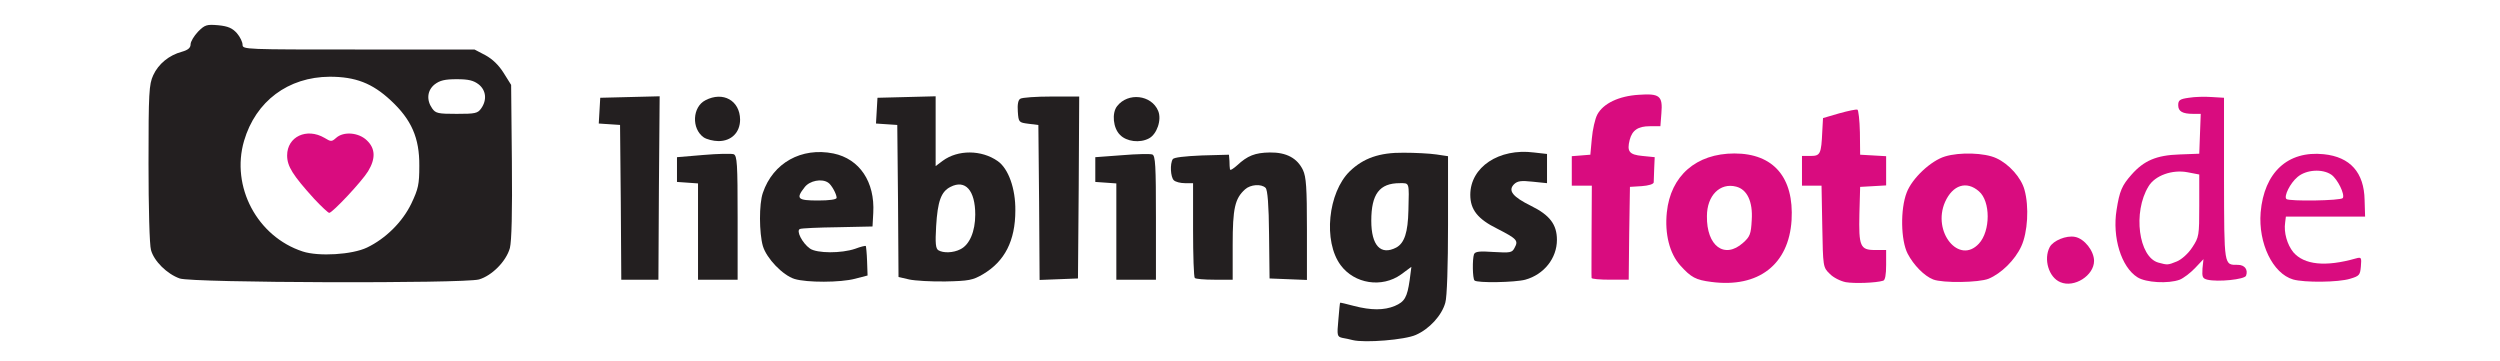 <?xml version="1.0" encoding="utf-8"?>
<!DOCTYPE svg PUBLIC "-//W3C//DTD SVG 1.0//EN" "http://www.w3.org/TR/2001/REC-SVG-20010904/DTD/svg10.dtd">
<svg version="1.0" xmlns="http://www.w3.org/2000/svg" width="505px" height="73px" viewBox="0 0 505 73" preserveAspectRatio="xMidYMid meet">
 <rect x="0" y="0" width="505" height="73" fill="#333333" stroke="none"/>
 <g fill="#ffffff">
  <path d="M0 36.50 l0 -36.50 252.50 0 252.50 0 0 36.50 0 36.50 -252.50 0 -252.50 0 0 -36.50z m284.60 29.60 c2.65 -1.15 5.15 -3.95 5.85 -6.45 0.30 -1.10 0.55 -7.15 0.55 -14.20 l0 -12.35 -1.70 -0.30 c-7.95 -1.50 -14.55 0.90 -17.35 6.30 -3.05 6 -1.65 12.95 3.15 15.45 2.55 1.30 3.90 1.20 6.30 -0.55 1.30 -0.90 2.70 -1.50 3.65 -1.50 l1.60 0 -0.30 4.05 c-0.20 2.25 -0.65 4.60 -1.05 5.25 -1.15 1.75 -3.85 2.35 -8.90 2.10 l-4.45 -0.30 0.15 1.60 c0.15 1.35 0.40 1.60 1.90 1.90 2.85 0.55 8.30 0.05 10.60 -1z m-189.35 -11.15 c2.65 -0.75 5.50 -3.65 6.25 -6.40 0.35 -1.45 0.50 -6.60 0.40 -16 l-0.15 -13.90 -1.50 -2.40 c-1 -1.60 -2.25 -2.80 -3.70 -3.60 l-2.20 -1.15 -23.45 0 c-22.85 0 -23.40 0 -23.40 -0.95 0 -1.25 -1.90 -3.35 -3.40 -3.80 -1.35 -0.40 -4.10 2.10 -4.10 3.70 0 0.70 -0.50 1.15 -1.75 1.50 -2.60 0.70 -4.75 2.45 -5.80 4.75 -0.85 1.85 -0.95 3.50 -0.95 16.30 0 7.85 0.25 15.05 0.50 16 0.60 2.25 3.25 4.85 5.80 5.75 2.55 0.90 54.25 1.05 57.45 0.20z m75.90 -0.10 c1.35 -0.35 2.40 -0.80 2.40 -1 -0.05 -0.20 -0.05 -0.65 -0.05 -0.95 0 -0.50 -1.25 -0.60 -5 -0.50 -4 0.15 -5.30 0.05 -6.25 -0.60 -1.65 -1.10 -2.85 -3.50 -2.65 -5.45 l0.15 -1.60 7.50 -0.25 c7.45 -0.25 7.50 -0.25 7.65 -1.45 0.50 -3.30 -2.55 -8.55 -5.70 -9.85 -8.05 -3.35 -16.25 5.45 -13.65 14.65 0.75 2.80 3.90 6.15 6.45 7 2.40 0.75 6.25 0.75 9.15 0z m25.95 -1 c5.70 -3.30 8 -10.65 5.20 -16.60 -2.05 -4.45 -6.35 -6 -9.95 -3.55 -1.05 0.70 -2.55 1.30 -3.35 1.30 l-1.50 0 0 -7 0 -7.05 -4.35 0.15 c-4.10 0.15 -4.40 0.25 -4.55 1.25 -0.15 0.95 0.10 1.10 2 1.25 l2.15 0.15 0.15 15.35 0.10 15.35 2.15 0.50 c1.15 0.25 3.80 0.45 5.90 0.35 3.05 -0.10 4.25 -0.40 6.05 -1.45z m109.65 1.10 c2.30 -0.65 5.55 -3.65 6 -5.60 0.55 -2.20 -1.25 -4.45 -4.95 -6.25 -3.50 -1.70 -4.30 -2.65 -4.30 -5.05 0 -2.30 1.15 -3.05 4.55 -3.05 2.80 0 2.95 -0.05 2.95 -1.20 0 -1.05 -0.30 -1.25 -1.60 -1.40 -4.25 -0.40 -8.65 1.75 -10.10 5 -0.90 2 -0.90 2.10 0.05 3.70 0.65 1.10 2.15 2.30 4.65 3.65 3.55 1.90 3.75 2.10 3.90 3.85 0.30 3.35 -0.40 3.90 -4.70 3.90 -3.85 0 -4.70 0.45 -4 2.25 0.35 0.90 4.55 1 7.55 0.20z m45.90 -0.20 c9.65 -4 10.40 -17.65 1.25 -21.45 -6.35 -2.65 -14.25 2.25 -15.60 9.75 -0.55 3 0.55 6.80 2.65 9.10 1 1.10 2.50 2.30 3.30 2.65 2.05 0.90 6.25 0.85 8.40 -0.05z m26.75 -1.10 c0.15 -1.65 0.15 -1.65 -2.10 -1.65 -3.15 0 -3.35 -0.60 -3.20 -8.85 l0.15 -6.90 2.65 -0.15 c2.50 -0.15 2.60 -0.20 2.60 -1.60 0 -1.40 -0.10 -1.45 -2.60 -1.60 l-2.65 -0.15 -0.15 -4.30 -0.15 -4.35 -2.10 0.65 -2.10 0.60 -0.15 2.70 c-0.20 4.55 -0.40 4.95 -2.35 4.95 -1.60 0 -1.75 0.10 -1.75 1.50 0 1.40 0.10 1.50 1.95 1.50 l2 0 0.15 8.30 0.15 8.30 1.65 1.45 c1.50 1.35 1.95 1.50 4.75 1.35 3.10 -0.15 3.10 -0.15 3.25 -1.75z m20.80 1.15 c7.45 -3.10 10.15 -12.95 5.15 -18.65 -4.10 -4.70 -10.35 -4.80 -15.35 -0.30 -2.85 2.55 -4.15 5.40 -4.10 9.20 0 4.20 2.65 8.50 6.10 9.90 1.85 0.70 6.30 0.65 8.20 -0.15z m20 -0.75 l1.35 -1.40 -1.30 -1.60 c-1.60 -1.85 -2.40 -1.95 -4 -0.30 -1.50 1.45 -1.55 1.75 -0.20 3.45 1.30 1.70 2.45 1.65 4.15 -0.15z m15.60 0.80 c-2.80 -0.70 -4.10 -2.10 -4.80 -5.15 -0.70 -2.95 -0.60 -7.75 0.25 -10.50 l0.70 -2.45 -0.95 1.25 c-1.35 1.75 -2.15 5.65 -1.85 8.80 0.50 5 3.70 8.75 7.35 8.65 1.65 -0.05 1.60 -0.10 -0.70 -0.60z m32.60 0.15 c-3.95 -0.50 -5.70 -1.25 -7.10 -3.15 -0.95 -1.30 -1.05 -2.10 -1.05 -8.10 0 -5.75 -0.10 -6.55 -0.65 -5.45 -0.35 0.65 -0.90 2.40 -1.15 3.90 -0.75 3.55 0.40 7.55 2.90 10.30 2 2.30 3.75 2.90 7.65 2.90 l2.75 -0.05 -3.35 -0.35z m-336.90 -17 l0 -17.05 -4.35 0.15 c-4.10 0.15 -4.40 0.25 -4.55 1.25 -0.15 0.95 0.10 1.10 2 1.25 l2.15 0.15 0.15 15.65 0.10 15.60 2.25 0 2.25 0 0 -17z m16 6 c0 -8.65 -0.15 -11.10 -0.65 -11.30 -0.35 -0.10 -2.45 -0.05 -4.65 0.15 -3.50 0.35 -3.95 0.50 -3.95 1.40 0 0.80 0.40 1.05 2.15 1.15 l2.10 0.15 0 9.75 0 9.70 2.50 0 2.50 0 0 -11z m68.90 -6.10 l0.10 -16.90 -4.10 0 c-2.30 0 -4.45 0.20 -4.85 0.45 -1.20 0.80 -0.20 2 1.80 2.15 l1.90 0.15 0.15 15.65 0.10 15.65 2.40 -0.15 2.35 -0.15 0.15 -16.85z m15.60 6.15 c0 -6.05 -0.20 -11.10 -0.40 -11.25 -0.25 -0.15 -2.30 -0.10 -4.65 0.10 -3.75 0.30 -4.20 0.45 -4.20 1.35 0 0.80 0.40 1.05 2.15 1.15 l2.10 0.15 0 9.75 0 9.70 2.50 0 2.50 0 0 -10.95z m15.60 3.30 c0.15 -7.50 0.20 -7.75 1.50 -9.45 1.55 -2 3.50 -2.70 6.20 -2.15 1.25 0.20 1.90 0.65 2.20 1.55 0.30 0.70 0.50 4.95 0.50 9.50 l0 8.20 2.25 0 2.25 0 0 -8.75 c0 -9.65 -0.40 -11.40 -3 -12.95 -2.55 -1.50 -5.35 -0.95 -8.05 1.55 -1 0.90 -1.75 1.20 -3 1.05 -1.50 -0.15 -1.70 -0.35 -1.85 -1.75 l-0.15 -1.55 -3.85 0.25 c-2.10 0.15 -4 0.55 -4.20 0.85 -0.60 0.90 0.65 1.80 2.40 1.80 l1.70 0 0 9.40 c0 5.20 0.15 9.60 0.35 9.75 0.15 0.20 1.30 0.35 2.45 0.35 l2.15 0 0.15 -7.65z m80 -1.70 l0.15 -9.40 2.40 -0.15 c2.25 -0.15 2.35 -0.25 2.35 -1.60 0 -1.35 -0.10 -1.45 -2.35 -1.60 l-2.40 -0.15 -0.15 -2.45 c-0.30 -4.75 0.75 -6.30 4.20 -6.30 2.10 0 2.20 -0.05 2.20 -1.45 0 -2.45 -2.90 -2.60 -7.10 -0.50 -2.40 1.20 -3.50 3.35 -3.85 7.45 l-0.30 3.25 -1.85 0.15 c-1.75 0.15 -1.90 0.30 -1.90 1.65 0 1.35 0.10 1.45 2 1.45 l2 0 0 9.50 0 9.50 2.25 0 2.25 0 0.10 -9.35z m120.75 8.80 c-0.80 -0.50 -0.85 -1.60 -0.75 -16.85 l0.15 -16.35 -2.25 -0.05 c-1.25 -0.05 -1.60 0 -0.85 0.15 l1.40 0.20 -0.15 5.60 c-0.15 5.55 -0.15 5.60 -1.40 5.80 l-1.25 0.20 1.25 0.30 1.25 0.35 0 7.20 c0 4 -0.15 7.85 -0.40 8.65 -0.30 1.05 -0.20 1.35 0.40 1.35 0.55 0 0.75 0.55 0.75 2 0 1.85 0.10 2 1.40 2 1.15 -0.05 1.25 -0.10 0.45 -0.55z m27.95 -13.55 c-0.15 -0.65 -0.30 -1.50 -0.30 -1.95 0 -0.40 -0.30 -1.15 -0.60 -1.60 -0.55 -0.75 -0.65 -0.45 -0.65 1.90 0 2.35 0.15 2.75 0.95 2.75 0.70 0 0.85 -0.25 0.60 -1.10z m-329.55 -15.15 c0.70 -0.65 1.25 -1.40 1.25 -1.65 0 -0.80 -2.05 -2.60 -3 -2.60 -1.05 0 -3 1.65 -3 2.50 0 0.70 2.30 3 3 3 0.30 0 1.10 -0.55 1.75 -1.25z m84.50 0 c0.70 -0.65 1.25 -1.45 1.25 -1.75 0 -0.85 -1.95 -2.50 -3 -2.50 -0.95 0 -3 1.80 -3 2.60 0 0.65 2.35 2.90 3 2.90 0.30 0 1.10 -0.55 1.75 -1.25z"/>
  <path d="M276.25 50.50 c-0.90 -1.75 -1.05 -9.50 -0.20 -11.95 0.75 -2.15 2.70 -3.05 6.60 -3.05 2.45 0 3.30 0.20 3.55 0.75 0.50 1.35 -0.30 11.95 -1 13.35 -0.95 1.85 -2.15 2.40 -5.40 2.40 -2.55 0 -2.85 -0.10 -3.55 -1.50z"/>
  <path d="M59.65 52.30 c-3.05 -1 -5.30 -2.50 -8.05 -5.50 -3.10 -3.45 -4.60 -7.65 -4.60 -13.20 0 -9 3.90 -15.35 11.40 -18.40 3.95 -1.65 12.20 -1.70 16.35 -0.15 3.90 1.45 8.20 5.55 10.05 9.55 1.35 2.90 1.45 3.60 1.45 8.90 -0.05 5.45 -0.10 5.95 -1.65 9.10 -1.80 3.75 -5.20 7.10 -8.95 8.95 -2 0.95 -3.35 1.15 -8.15 1.30 -3.85 0.10 -6.45 -0.10 -7.85 -0.55z m9.95 -15.20 c1.50 -1.60 3.10 -3.55 3.55 -4.40 0.80 -1.50 0.75 -1.60 -0.60 -2.90 -1.55 -1.50 -2.15 -1.60 -3.05 -0.55 -0.80 1 -4.20 0.95 -5.75 -0.05 -1.35 -0.90 -2.85 -0.35 -3.75 1.35 -0.45 0.80 -0.40 1.30 0.30 2.35 1.25 1.95 5.75 7.10 6.15 7.10 0.25 0 1.65 -1.30 3.15 -2.90z"/>
  <path d="M85.80 23.40 c-0.50 -0.70 -0.80 -2.20 -0.80 -3.95 0 -2.50 0.15 -3 1.30 -3.90 1.15 -0.90 2.05 -1.05 5.95 -1.05 3.90 0 4.80 0.15 5.95 1.05 1.15 0.90 1.30 1.40 1.30 3.90 0 1.75 -0.30 3.25 -0.80 3.95 -0.70 1.05 -1.15 1.10 -6.45 1.10 -5.30 0 -5.75 -0.05 -6.45 -1.10z"/>
  <path d="M160 39.80 c0 -1.45 0.35 -2.60 1.05 -3.50 0.90 -1.15 1.35 -1.30 4.10 -1.30 1.70 0 3.35 0.20 3.65 0.40 1 0.65 1.70 2.50 1.70 4.55 l0 2.05 -5.25 0 -5.25 0 0 -2.20z"/>
  <path d="M188.05 52.05 c-0.90 -0.60 -0.55 -11.65 0.45 -13.70 1.15 -2.35 4.15 -3.40 7.40 -2.55 1.85 0.50 2.60 2.65 2.60 7.55 0 4.95 -0.90 7.45 -3 8.50 -1.45 0.70 -6.40 0.85 -7.45 0.20z"/>
  <path d="M345.85 51.65 c-3.25 -0.85 -3.85 -11.20 -0.85 -14.25 1.25 -1.20 1.80 -1.40 4.35 -1.40 5.05 0 6.35 1.85 6.10 8.75 -0.20 4.15 -0.25 4.40 -1.85 5.80 -1.35 1.25 -2 1.45 -4.25 1.40 -1.40 -0.05 -3 -0.15 -3.50 -0.30z"/>
  <path d="M392.75 50.90 c-2.30 -2 -2.95 -8.05 -1.30 -11.75 1.20 -2.55 2.25 -3.15 5.75 -3.15 2.15 0 3.05 0.25 4.15 1.20 1.25 1.05 1.40 1.55 1.55 5 0.25 4.85 -0.10 6.85 -1.65 8.50 -1.05 1.10 -1.60 1.30 -4.20 1.30 -2.40 0 -3.25 -0.25 -4.30 -1.10z"/>
 </g>
 <g fill="#231f20">
  <path d="M273.25 68.70 c-0.55 -0.15 -1.50 -0.35 -2.10 -0.45 -1.05 -0.25 -1.10 -0.45 -0.80 -3.65 0.15 -1.85 0.30 -3.40 0.35 -3.45 0.05 -0.05 1.30 0.25 2.80 0.65 3.45 0.90 6.10 0.90 8.25 0 2 -0.85 2.50 -1.75 3 -5.20 l0.35 -2.70 -2.10 1.55 c-3.85 2.75 -9.40 1.90 -12.20 -1.90 -3.55 -4.80 -2.55 -14.65 1.85 -18.95 2.75 -2.65 6 -3.80 10.85 -3.75 2.35 0 5.30 0.15 6.65 0.35 l2.35 0.35 0 13.85 c0 8.10 -0.20 14.65 -0.55 15.75 -0.70 2.55 -3.20 5.30 -5.95 6.50 -2.20 1 -10.30 1.65 -12.75 1.05z m8.80 -18.70 c1.65 -0.90 2.35 -3.05 2.45 -7.50 0.15 -5.80 0.25 -5.50 -1.75 -5.50 -4.10 0 -5.75 2.20 -5.75 7.60 0 5 1.90 7.05 5.05 5.40z"/>
  <path d="M36.30 56.25 c-2.55 -0.90 -5.20 -3.50 -5.80 -5.75 -0.30 -0.95 -0.50 -8.65 -0.50 -17.50 0 -14.30 0.10 -15.95 0.95 -17.80 1.05 -2.30 3.20 -4.05 5.80 -4.75 1.25 -0.35 1.75 -0.80 1.75 -1.50 0 -0.55 0.70 -1.70 1.50 -2.55 1.40 -1.40 1.75 -1.50 4.10 -1.30 2 0.20 2.85 0.60 3.75 1.60 0.65 0.75 1.15 1.80 1.15 2.35 0 0.95 0.55 0.95 23.40 0.95 l23.45 0 2.20 1.15 c1.45 0.80 2.70 2 3.70 3.60 l1.50 2.40 0.15 15.40 c0.10 10.50 -0.05 16.10 -0.40 17.55 -0.75 2.70 -3.65 5.60 -6.25 6.35 -3.20 0.85 -57.90 0.70 -60.45 -0.20z m37.85 -6.25 c3.75 -1.80 7.15 -5.15 8.95 -8.90 1.40 -2.95 1.60 -3.85 1.60 -7.60 0.05 -5.65 -1.60 -9.35 -5.75 -13.20 -3.75 -3.50 -7.15 -4.80 -12.35 -4.80 -8.40 0.05 -14.95 4.95 -17.30 12.95 -2.70 9.25 2.65 19.35 11.85 22.35 3.20 1.05 10 0.65 13 -0.80z m23.05 -28.10 c1.20 -1.70 1 -3.65 -0.50 -4.85 -1.05 -0.80 -2.05 -1.05 -4.45 -1.05 -2.40 0 -3.40 0.25 -4.45 1.05 -1.50 1.20 -1.70 3.15 -0.50 4.85 0.70 1 1.20 1.10 4.95 1.10 3.75 0 4.25 -0.10 4.95 -1.10z"/>
  <path d="M160.50 56.35 c-2.40 -0.75 -5.65 -4.15 -6.40 -6.65 -0.75 -2.60 -0.80 -8.50 0 -10.75 2.05 -6.05 7.80 -9.25 14.25 -7.95 5.30 1.10 8.40 5.75 8.05 12 l-0.15 2.75 -7 0.15 c-3.85 0.05 -7.30 0.20 -7.65 0.35 -0.85 0.30 0.45 2.85 2 3.95 1.40 1 6.40 1 9.15 0.05 1.05 -0.40 2.05 -0.65 2.15 -0.55 0.05 0.10 0.20 1.50 0.25 3.05 l0.10 2.90 -2.50 0.65 c-3 0.80 -9.80 0.80 -12.25 0.05z m8.50 -16.40 c0 -0.75 -1.05 -2.65 -1.70 -3.05 -1.30 -0.90 -3.75 -0.40 -4.75 0.90 -1.85 2.35 -1.45 2.70 2.70 2.70 2.30 0 3.75 -0.20 3.75 -0.55z"/>
  <path d="M183.65 56.45 l-2.15 -0.50 -0.10 -15.35 -0.15 -15.35 -2.15 -0.15 -2.15 -0.15 0.15 -2.60 0.15 -2.60 5.90 -0.15 5.85 -0.15 0 7.05 0 7.05 1.40 -1.05 c3.10 -2.30 7.90 -2.25 11.15 0.05 2.15 1.50 3.60 5.55 3.55 9.95 0 6.15 -2.15 10.30 -6.55 12.90 -2.05 1.20 -2.85 1.35 -7.55 1.45 -2.90 0.05 -6.20 -0.15 -7.35 -0.40z m10.35 -6.10 c1.85 -0.90 3 -3.60 3 -7 0 -4.90 -2 -7.15 -5 -5.60 -1.90 0.95 -2.60 2.90 -2.90 7.95 -0.20 3.45 -0.10 4.50 0.45 4.85 1 0.60 3 0.55 4.45 -0.20z"/>
  <path d="M297.85 56.65 c-0.40 -0.40 -0.45 -4.30 -0.10 -5.30 0.25 -0.55 1.10 -0.65 3.95 -0.45 3.40 0.20 3.75 0.15 4.25 -0.85 0.80 -1.45 0.50 -1.80 -3.50 -3.85 -3.95 -1.95 -5.45 -3.85 -5.45 -6.85 0 -5.60 5.80 -9.45 12.85 -8.55 l2.65 0.30 0 2.95 0 2.95 -2.90 -0.30 c-2.35 -0.25 -3.05 -0.15 -3.75 0.50 -1.30 1.30 -0.30 2.55 3.45 4.40 3.75 1.85 5.20 3.75 5.20 6.85 0 3.70 -2.60 7 -6.40 8.05 -2.05 0.55 -9.75 0.70 -10.25 0.15z"/>
  <path d="M125.40 40.90 l-0.15 -15.65 -2.15 -0.15 -2.15 -0.15 0.15 -2.60 0.15 -2.60 6 -0.15 6 -0.15 -0.15 18.55 -0.10 18.50 -3.75 0 -3.75 0 -0.10 -15.60z"/>
  <path d="M141 46.80 l0 -9.75 -2.10 -0.15 -2.15 -0.15 0 -2.50 0 -2.50 5.35 -0.45 c2.90 -0.25 5.65 -0.30 6.10 -0.15 0.70 0.30 0.80 1.85 0.80 12.85 l0 12.50 -4 0 -4 0 0 -9.70z"/>
  <path d="M209.90 40.90 l-0.15 -15.65 -2 -0.25 c-1.95 -0.25 -2 -0.30 -2.15 -2.45 -0.10 -1.40 0.05 -2.35 0.50 -2.60 0.35 -0.25 3.20 -0.45 6.30 -0.45 l5.60 0 -0.10 18.40 -0.15 18.35 -3.85 0.15 -3.90 0.15 -0.10 -15.65z"/>
  <path d="M225.50 46.80 l0 -9.75 -2.10 -0.15 -2.15 -0.15 0 -2.50 0 -2.50 5.40 -0.40 c2.95 -0.25 5.70 -0.30 6.10 -0.15 0.65 0.20 0.75 2.25 0.75 12.80 l0 12.50 -4 0 -4 0 0 -9.70z"/>
  <path d="M241.35 56.15 c-0.20 -0.15 -0.35 -4.55 -0.35 -9.75 l0 -9.40 -1.65 0 c-0.90 0 -1.90 -0.25 -2.25 -0.60 -0.65 -0.65 -0.80 -3.30 -0.20 -4.25 0.20 -0.35 2.40 -0.60 5.85 -0.75 l5.50 -0.15 0.10 1.25 c0 0.70 0.05 1.45 0.10 1.70 0.05 0.30 0.65 -0.10 1.45 -0.80 2.10 -1.95 3.60 -2.55 6.60 -2.60 3.35 -0.05 5.55 1.15 6.70 3.55 0.65 1.40 0.80 3.55 0.80 11.95 l0 10.25 -3.75 -0.15 -3.80 -0.15 -0.10 -8.85 c-0.05 -6 -0.30 -9.05 -0.70 -9.45 -0.85 -0.85 -3.05 -0.70 -4.15 0.30 -2.05 1.85 -2.50 3.80 -2.50 11.20 l0 7.05 -3.65 0 c-2.05 0 -3.85 -0.15 -4 -0.35z"/>
  <path d="M142.15 27.75 c-2.50 -1.75 -2.30 -6.15 0.35 -7.50 3.55 -1.85 6.95 0.05 7 3.90 0 2.60 -1.75 4.35 -4.35 4.35 -1.05 0 -2.40 -0.35 -3 -0.75z"/>
  <path d="M226.25 27.25 c-1.40 -1.35 -1.70 -4.40 -0.60 -5.80 2.20 -2.85 6.95 -2.30 8.30 0.95 0.75 1.80 -0.25 4.70 -1.85 5.55 -1.85 1 -4.55 0.65 -5.85 -0.70z"/>
 </g>
 <g fill="#d90c7f">
  <path d="M345.70 56.95 c-3.15 -0.40 -4.10 -0.90 -6.30 -3.35 -2.15 -2.40 -3.15 -6.35 -2.70 -10.70 0.75 -7.40 5.95 -11.90 13.65 -11.90 7.90 0 12.05 4.85 11.55 13.45 -0.55 9 -6.70 13.75 -16.20 12.50z m6.40 -7.90 c1.40 -1.25 1.60 -1.75 1.75 -4.60 0.25 -3.75 -0.95 -6.20 -3.15 -6.75 -3.25 -0.85 -5.90 1.80 -5.90 5.95 -0.10 6.05 3.55 8.75 7.30 5.40z"/>
  <path d="M372.85 57 c-1.05 -0.20 -2.55 -0.95 -3.25 -1.70 -1.35 -1.30 -1.35 -1.40 -1.50 -9.55 l-0.15 -8.25 -2 0 -1.95 0 0 -3 0 -3 1.75 0 c1.95 0 2.15 -0.40 2.35 -4.95 l0.15 -2.70 3.25 -0.95 c1.80 -0.50 3.45 -0.85 3.70 -0.75 0.20 0.05 0.45 2.15 0.50 4.60 l0.05 4.50 2.65 0.15 2.60 0.15 0 2.95 0 2.95 -2.60 0.15 -2.65 0.15 -0.15 5.40 c-0.15 6.60 0.15 7.35 3.15 7.35 l2.25 0 0 3 c0 2 -0.20 3.10 -0.60 3.20 -1.45 0.45 -5.80 0.60 -7.55 0.30z"/>
  <path d="M416.20 57 c-2.35 -0.95 -3.45 -4.65 -2.15 -7.10 0.70 -1.30 3.35 -2.40 5.10 -2.05 1.90 0.35 3.85 2.85 3.85 4.85 0 2.95 -4 5.50 -6.80 4.30z"/>
  <path d="M390.50 56.45 c-1.80 -0.70 -3.95 -2.90 -5.15 -5.20 -1.40 -2.70 -1.50 -9 -0.20 -12.35 1.10 -2.90 4.90 -6.45 7.75 -7.30 2.95 -0.90 8 -0.75 10.35 0.35 2.55 1.15 5.05 3.95 5.70 6.40 0.95 3.40 0.65 8.60 -0.65 11.40 -1.25 2.75 -4.05 5.50 -6.60 6.55 -1.95 0.80 -9.30 0.90 -11.20 0.15z m9.25 -7.25 c2.35 -2.55 2.35 -8.55 0 -10.55 -2.50 -2.20 -5.30 -1.30 -6.85 2.15 -2.65 6.05 2.85 12.75 6.85 8.40z"/>
  <path d="M431.75 56 c-3.25 -2.05 -5.10 -8.05 -4.20 -13.60 0.60 -3.85 1.10 -4.95 3 -7.10 2.50 -2.85 5.05 -3.95 9.70 -4.10 l4 -0.15 0.15 -4.05 0.15 -4 -1.50 0 c-2.20 0 -3.05 -0.50 -3.05 -1.75 0 -1 0.30 -1.25 2.15 -1.50 1.15 -0.20 3.25 -0.25 4.60 -0.15 l2.50 0.15 0 16.40 c0.05 17.80 -0.05 17.35 2.80 17.35 1.40 0 2.10 1 1.65 2.20 -0.30 0.75 -5.65 1.30 -7.80 0.80 -1 -0.25 -1.10 -0.55 -1 -2.25 l0.20 -1.90 -1.70 1.80 c-0.95 1 -2.35 2.05 -3.10 2.35 -2.30 0.85 -6.85 0.60 -8.55 -0.50z m8 -3.20 c0.95 -0.40 2.30 -1.60 3.10 -2.85 1.35 -2.05 1.40 -2.35 1.40 -8.40 l0 -6.30 -2.35 -0.45 c-3.10 -0.60 -6.60 0.65 -7.90 2.85 -3.20 5.20 -2 14.30 2 15.40 1.85 0.50 1.90 0.50 3.75 -0.25z"/>
  <path d="M463.20 56.45 c-4.10 -1.20 -7.05 -7.30 -6.55 -13.55 0.70 -8.05 5.45 -12.50 12.75 -11.75 5.35 0.55 8.15 3.70 8.25 9.25 l0.10 3.35 -8 0 -8 0 -0.15 1.20 c-0.30 2 0.40 4.45 1.65 6 2.20 2.55 6.50 3 12.65 1.25 1.10 -0.30 1.15 -0.20 1 1.60 -0.15 1.75 -0.30 1.95 -2.15 2.50 -2.35 0.75 -9.30 0.80 -11.55 0.15z m10.05 -16.45 c0.45 -0.75 -1.05 -3.80 -2.30 -4.70 -1.80 -1.25 -5.10 -1.05 -6.85 0.45 -1.50 1.25 -2.80 3.90 -2.25 4.45 0.50 0.50 11.05 0.35 11.40 -0.20z"/>
  <path d="M321.50 56.15 c-0.05 -0.25 0 -4.50 0 -9.50 l0.05 -9.15 -2.05 0 -2 0 0 -2.95 0 -3 1.90 -0.15 1.85 -0.15 0.30 -3.25 c0.15 -1.80 0.65 -4 1.10 -4.85 1.20 -2.25 4.35 -3.75 8.35 -4 4.25 -0.30 4.90 0.20 4.60 3.75 l-0.20 2.60 -2.15 0 c-2.35 0 -3.55 0.80 -4.05 2.75 -0.60 2.35 -0.10 3 2.55 3.25 l2.50 0.25 -0.10 2.25 c-0.05 1.25 -0.10 2.50 -0.10 2.85 -0.05 0.35 -1.05 0.65 -2.40 0.75 l-2.40 0.15 -0.15 9.40 -0.10 9.35 -3.75 0 c-2.05 0 -3.75 -0.15 -3.75 -0.35z"/>
  <path d="M63.45 40.15 c-4.30 -4.75 -5.45 -6.55 -5.45 -8.75 0 -3.80 3.95 -5.65 7.55 -3.55 1.30 0.80 1.45 0.80 2.35 0 1.50 -1.35 4.55 -1.10 6.20 0.50 1.75 1.65 1.80 3.70 0.25 6.25 -1.20 2 -7.20 8.40 -7.85 8.40 -0.20 0 -1.60 -1.30 -3.05 -2.85z"/>
 </g>
</svg>